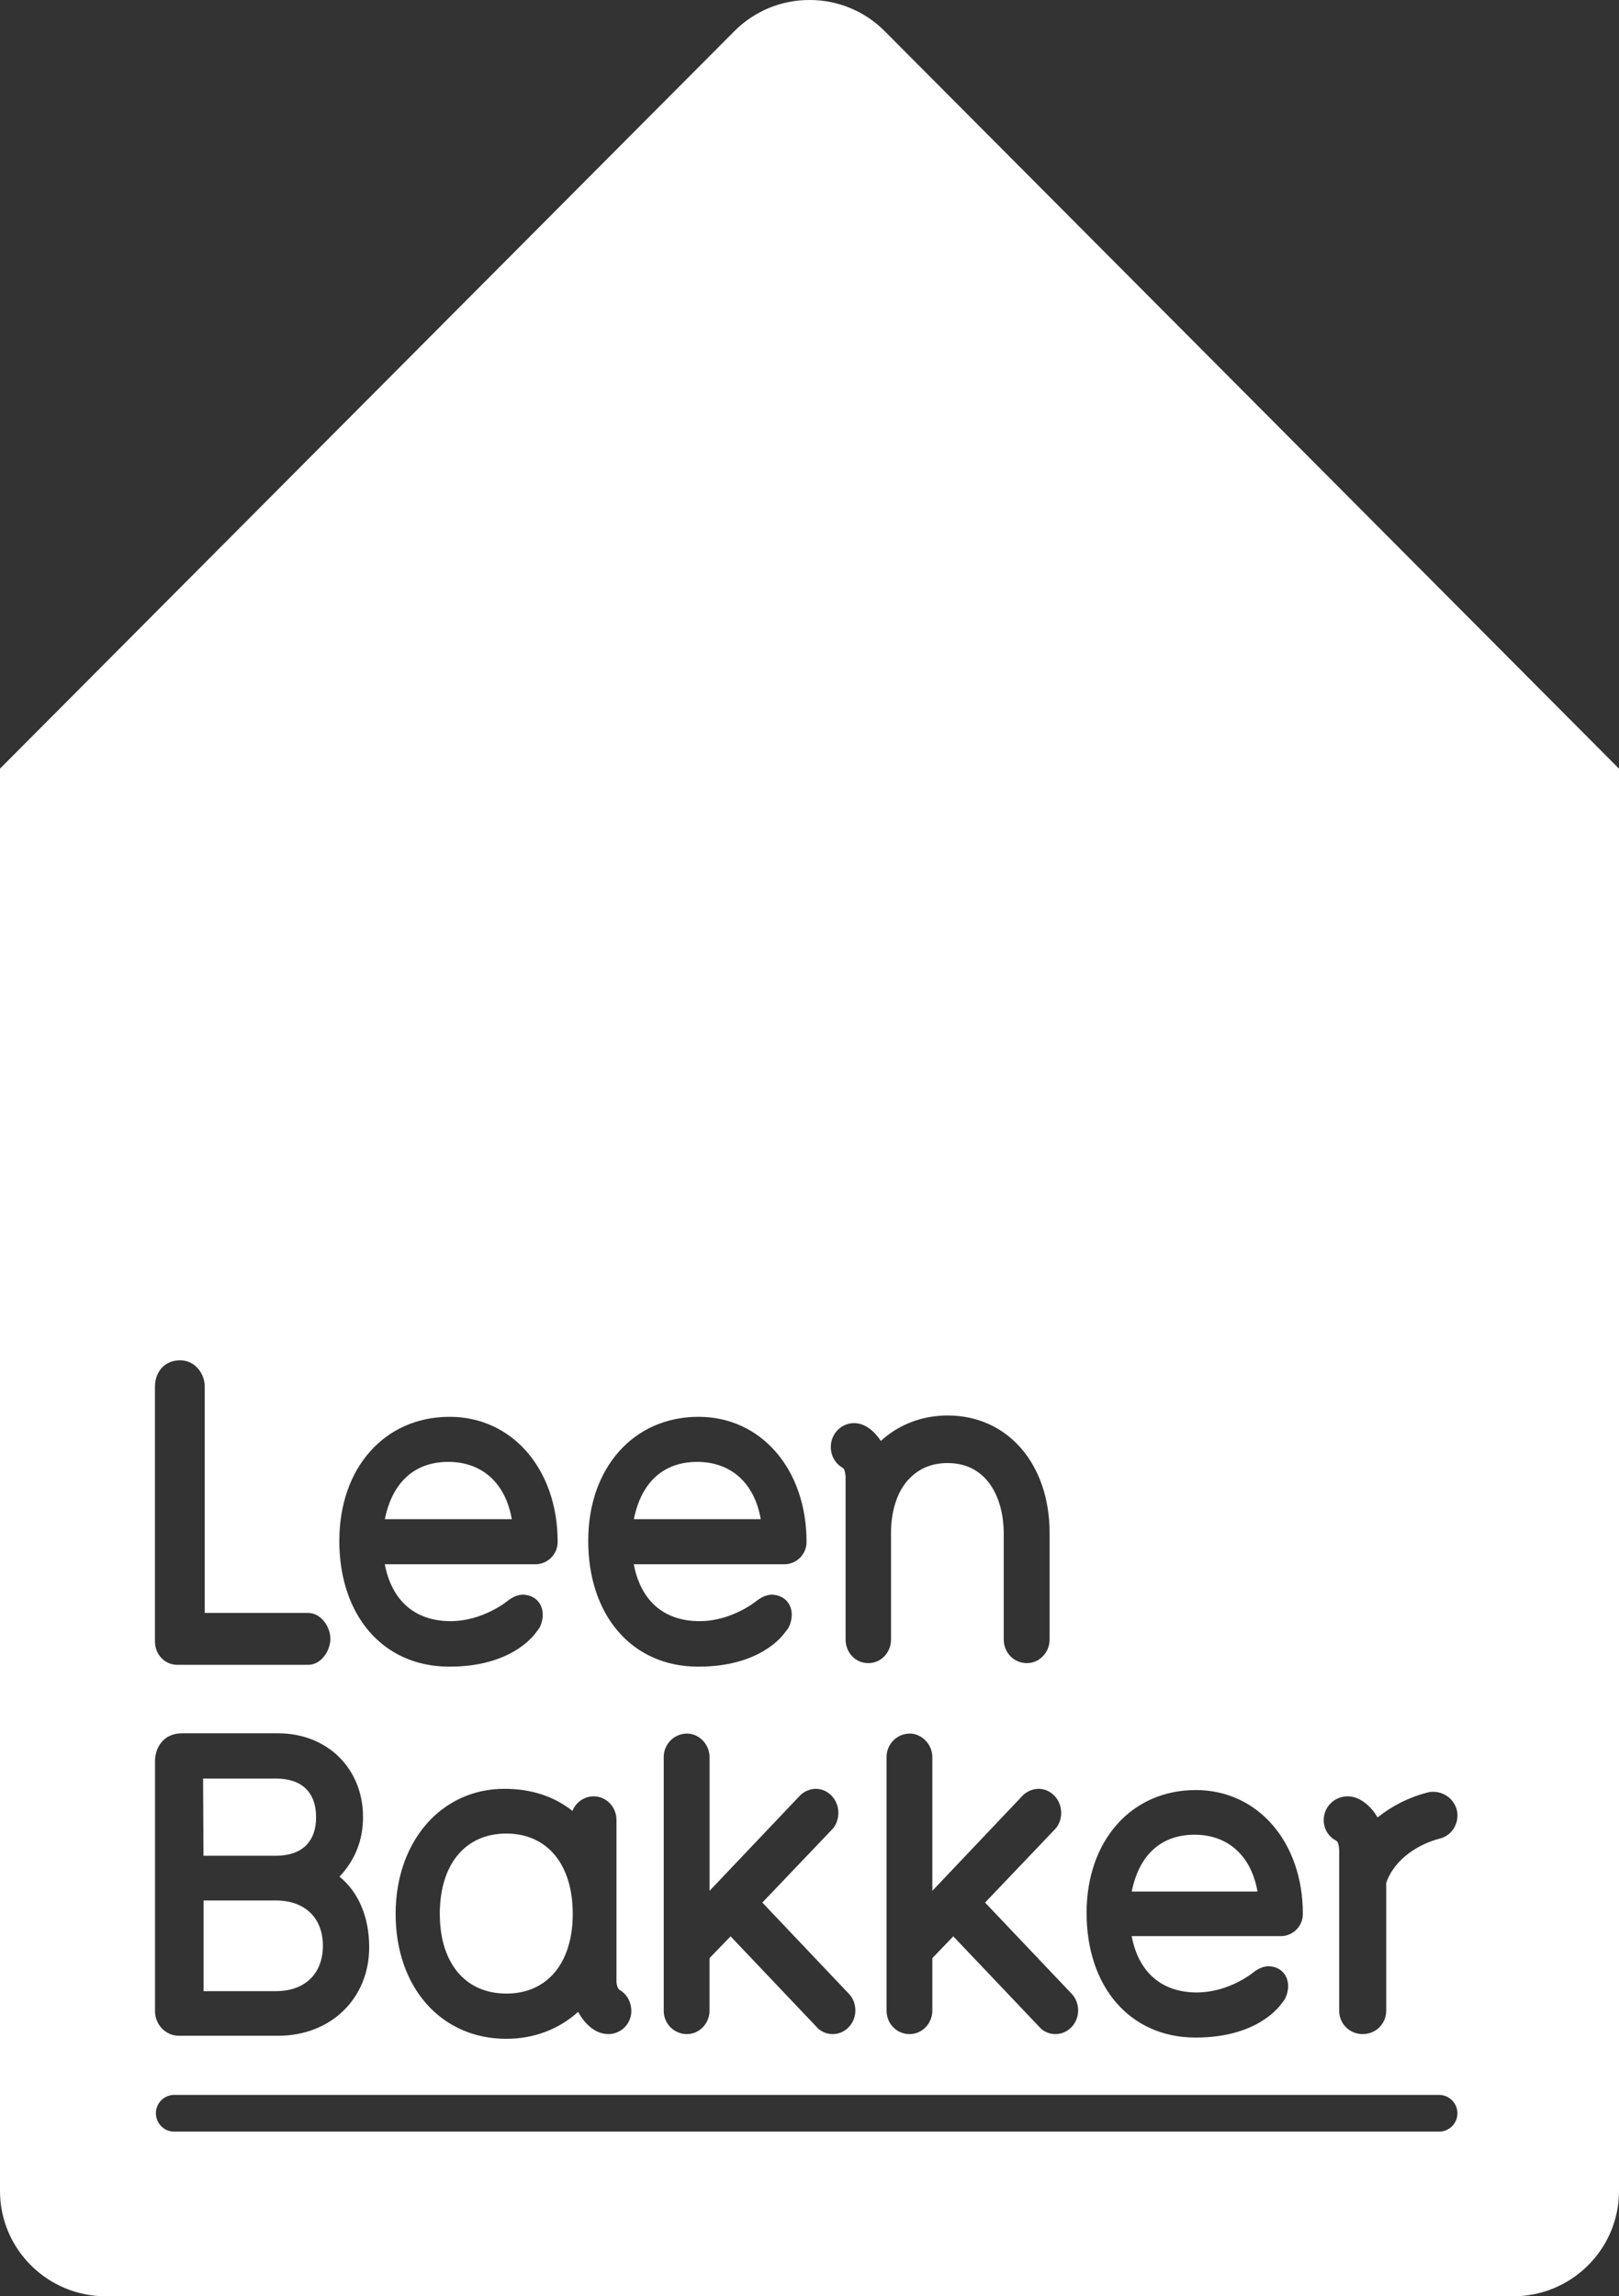 <svg width="55" height="78" viewBox="0 0 55 78" fill="none" xmlns="http://www.w3.org/2000/svg">
<rect x="0" y="0" width="55" height="78" fill="#333333" stroke="none"/>
<g clip-path="url(#clip0_5110_337)">
<path fill-rule="evenodd" clip-rule="evenodd" d="M28.876 0.27C29.312 0.449 29.709 0.713 30.043 1.047L55 26.11V74.424C55 76.396 53.388 78 51.405 78H3.595C1.613 78 0 76.396 0 74.424V26.109L24.952 1.054C25.636 0.372 26.54 1.8194e-05 27.5 1.8194e-05C27.972 -0.001 28.44 0.09 28.876 0.27ZM25.844 51.603H21.533C21.785 50.345 22.544 49.657 23.686 49.657C24.836 49.657 25.631 50.379 25.844 51.603ZM23.731 48.126C21.526 48.126 19.983 49.857 19.983 52.337C19.983 54.877 21.471 56.596 23.683 56.612H23.731C25.798 56.612 26.578 55.587 26.684 55.426C26.765 55.342 26.823 55.24 26.853 55.128C26.982 54.709 26.821 54.33 26.455 54.208C26.207 54.122 25.966 54.173 25.705 54.375C25.696 54.384 24.871 55.067 23.762 55.067L23.69 55.066C22.524 55.037 21.763 54.352 21.53 53.135H26.65C26.75 53.134 26.848 53.113 26.94 53.074C27.032 53.035 27.115 52.978 27.184 52.907C27.254 52.836 27.309 52.751 27.346 52.659C27.383 52.567 27.401 52.468 27.399 52.368C27.399 49.909 25.858 48.126 23.731 48.126ZM17.386 51.603H13.074C13.329 50.345 14.088 49.657 15.229 49.657C16.379 49.657 17.175 50.379 17.386 51.603ZM15.276 48.126C13.068 48.126 11.528 49.857 11.528 52.337H11.527C11.527 54.877 13.013 56.596 15.226 56.612H15.276C17.34 56.612 18.12 55.587 18.227 55.426C18.307 55.342 18.364 55.239 18.395 55.128C18.524 54.709 18.36 54.33 17.999 54.208C17.747 54.122 17.508 54.173 17.248 54.375C17.238 54.384 16.413 55.067 15.304 55.067L15.233 55.066C14.068 55.037 13.306 54.352 13.072 53.135H18.194C18.294 53.134 18.392 53.113 18.484 53.074C18.575 53.035 18.658 52.978 18.728 52.907C18.797 52.836 18.852 52.751 18.89 52.659C18.927 52.567 18.945 52.468 18.944 52.368C18.944 49.909 17.401 48.126 15.276 48.126ZM28.69 49.951C28.671 49.891 28.649 49.873 28.627 49.859V49.858C28.374 49.714 28.224 49.453 28.224 49.149C28.224 48.702 28.58 48.34 29.013 48.34C29.394 48.34 29.71 48.621 29.923 48.945C30.533 48.387 31.327 48.081 32.191 48.081C34.232 48.081 35.657 49.724 35.657 52.077V55.686C35.657 56.131 35.311 56.493 34.886 56.493C34.444 56.493 34.098 56.136 34.098 55.686V52.077C34.098 50.979 33.598 49.697 32.191 49.697C31.621 49.697 31.168 49.9 30.808 50.318C30.46 50.732 30.269 51.358 30.269 52.077V55.687C30.269 56.137 29.93 56.493 29.497 56.493C29.063 56.493 28.726 56.137 28.726 55.687V50.163C28.726 50.136 28.714 50.027 28.69 49.951ZM5.264 47.098V55.772L5.266 55.771C5.266 56.2 5.603 56.55 6.016 56.55H10.472C10.902 56.55 11.223 56.088 11.223 55.661C11.223 55.253 10.897 54.788 10.472 54.788H6.955V47.098C6.955 46.66 6.627 46.206 6.119 46.206C5.551 46.206 5.264 46.648 5.264 47.098ZM49.105 60.975C49.291 61.082 49.428 61.258 49.486 61.465C49.541 61.667 49.511 61.892 49.402 62.082C49.351 62.172 49.282 62.251 49.2 62.314C49.117 62.377 49.023 62.423 48.923 62.449C48.227 62.627 47.385 63.116 47.092 63.956V68.293C47.092 68.743 46.741 69.094 46.295 69.094C46.189 69.095 46.084 69.075 45.987 69.035C45.889 68.995 45.8 68.936 45.725 68.862C45.651 68.787 45.592 68.698 45.552 68.601C45.512 68.503 45.492 68.398 45.494 68.293V62.823C45.494 62.796 45.481 62.691 45.457 62.616C45.44 62.562 45.42 62.542 45.39 62.523C45.261 62.456 45.153 62.355 45.079 62.23C45.005 62.105 44.967 61.963 44.969 61.817C44.969 61.376 45.334 61.017 45.784 61.017C46.19 61.017 46.578 61.349 46.798 61.734C47.294 61.338 47.872 61.047 48.49 60.888C48.699 60.836 48.919 60.867 49.105 60.975ZM35.838 62.136L33.465 64.626L36.415 67.734C36.549 67.874 36.626 68.078 36.626 68.293C36.626 68.734 36.278 69.094 35.855 69.094C35.635 69.094 35.434 69.001 35.3 68.842L32.385 65.773L31.673 66.513V68.293C31.673 68.734 31.328 69.094 30.902 69.094C30.461 69.094 30.118 68.743 30.118 68.293V59.686C30.116 59.476 30.198 59.274 30.344 59.124C30.491 58.974 30.692 58.888 30.902 58.885C31.32 58.885 31.673 59.254 31.673 59.686V64.227L34.732 61.002C34.803 60.928 34.888 60.869 34.981 60.828C35.075 60.786 35.176 60.764 35.279 60.762C35.705 60.762 36.05 61.128 36.05 61.579C36.05 61.792 35.973 61.999 35.838 62.136ZM40.58 62.321C39.45 62.321 38.698 63.003 38.447 64.251H42.719C42.506 63.038 41.719 62.321 40.58 62.321ZM36.913 64.977C36.913 62.519 38.439 60.804 40.623 60.804H40.624C42.732 60.804 44.26 62.572 44.26 65.008C44.262 65.207 44.184 65.399 44.045 65.541C43.906 65.683 43.715 65.764 43.516 65.766H38.444C38.675 66.971 39.431 67.649 40.584 67.679H40.654C41.758 67.679 42.572 67.004 42.58 66.995C42.838 66.795 43.077 66.744 43.324 66.827C43.684 66.951 43.844 67.325 43.716 67.742C43.686 67.852 43.629 67.954 43.551 68.037C43.444 68.195 42.671 69.211 40.626 69.211H40.579C38.387 69.194 36.913 67.491 36.913 64.977ZM28.273 62.136L25.898 64.626L28.847 67.734C28.981 67.874 29.058 68.078 29.058 68.293C29.058 68.734 28.712 69.094 28.288 69.094C28.068 69.094 27.866 69.001 27.733 68.842L24.819 65.773L24.104 66.513V68.293C24.104 68.734 23.76 69.094 23.335 69.094C23.23 69.094 23.127 69.073 23.03 69.032C22.934 68.992 22.847 68.933 22.773 68.858C22.7 68.784 22.642 68.695 22.604 68.598C22.565 68.501 22.546 68.397 22.548 68.293V59.686C22.547 59.476 22.628 59.273 22.776 59.123C22.924 58.973 23.125 58.888 23.335 58.885C23.753 58.885 24.105 59.254 24.105 59.686V64.227L27.166 61.002C27.236 60.928 27.321 60.869 27.415 60.828C27.508 60.786 27.609 60.764 27.711 60.762C28.135 60.762 28.48 61.128 28.48 61.579C28.48 61.792 28.405 61.999 28.273 62.136ZM5.89 71.159H48.886C49.052 71.159 49.211 71.225 49.328 71.342C49.445 71.459 49.511 71.618 49.511 71.783C49.511 71.949 49.445 72.107 49.328 72.224C49.211 72.341 49.052 72.407 48.886 72.407H5.89C5.729 72.399 5.578 72.33 5.468 72.214C5.357 72.097 5.296 71.943 5.296 71.783C5.296 71.623 5.357 71.469 5.468 71.353C5.578 71.237 5.729 71.167 5.89 71.159ZM14.941 65.01C14.941 66.679 15.806 67.717 17.2 67.717V67.718C18.592 67.718 19.457 66.679 19.457 65.01C19.457 63.328 18.592 62.282 17.2 62.282C15.806 62.282 14.941 63.328 14.941 65.01ZM20.942 67.32C20.942 67.402 20.987 67.556 21.043 67.59C21.291 67.729 21.447 67.999 21.447 68.31C21.448 68.516 21.366 68.715 21.221 68.862C21.075 69.009 20.878 69.093 20.67 69.094C20.17 69.094 19.824 68.674 19.639 68.338C18.991 68.929 18.136 69.254 17.2 69.254C14.986 69.254 13.44 67.508 13.44 65.009C13.44 62.547 14.995 60.762 17.136 60.762C18.042 60.762 18.818 61.014 19.448 61.514C19.504 61.369 19.602 61.244 19.73 61.155C19.859 61.066 20.011 61.018 20.167 61.017C20.595 61.017 20.942 61.376 20.942 61.817V67.32ZM6.916 67.635H9.371C10.357 67.635 10.969 67.044 10.969 66.093C10.969 65.144 10.357 64.555 9.371 64.555H6.916V67.635ZM9.368 60.413H6.9H6.899L6.912 63.036H9.367C10.251 63.036 10.738 62.57 10.738 61.724C10.738 60.878 10.251 60.413 9.368 60.413ZM12.333 61.721C12.333 62.507 12.062 63.186 11.534 63.745C12.184 64.278 12.542 65.125 12.542 66.141C12.542 67.883 11.242 69.15 9.45 69.15H6.074C5.628 69.15 5.266 68.772 5.266 68.311V59.824C5.266 59.368 5.551 58.877 6.177 58.877H9.45C11.12 58.877 12.333 60.074 12.333 61.721Z" fill="white"/>
</g>
<defs>
<clipPath id="clip0_5110_337">
<rect width="55" height="78" fill="white"/>
</clipPath>
</defs>
</svg>
